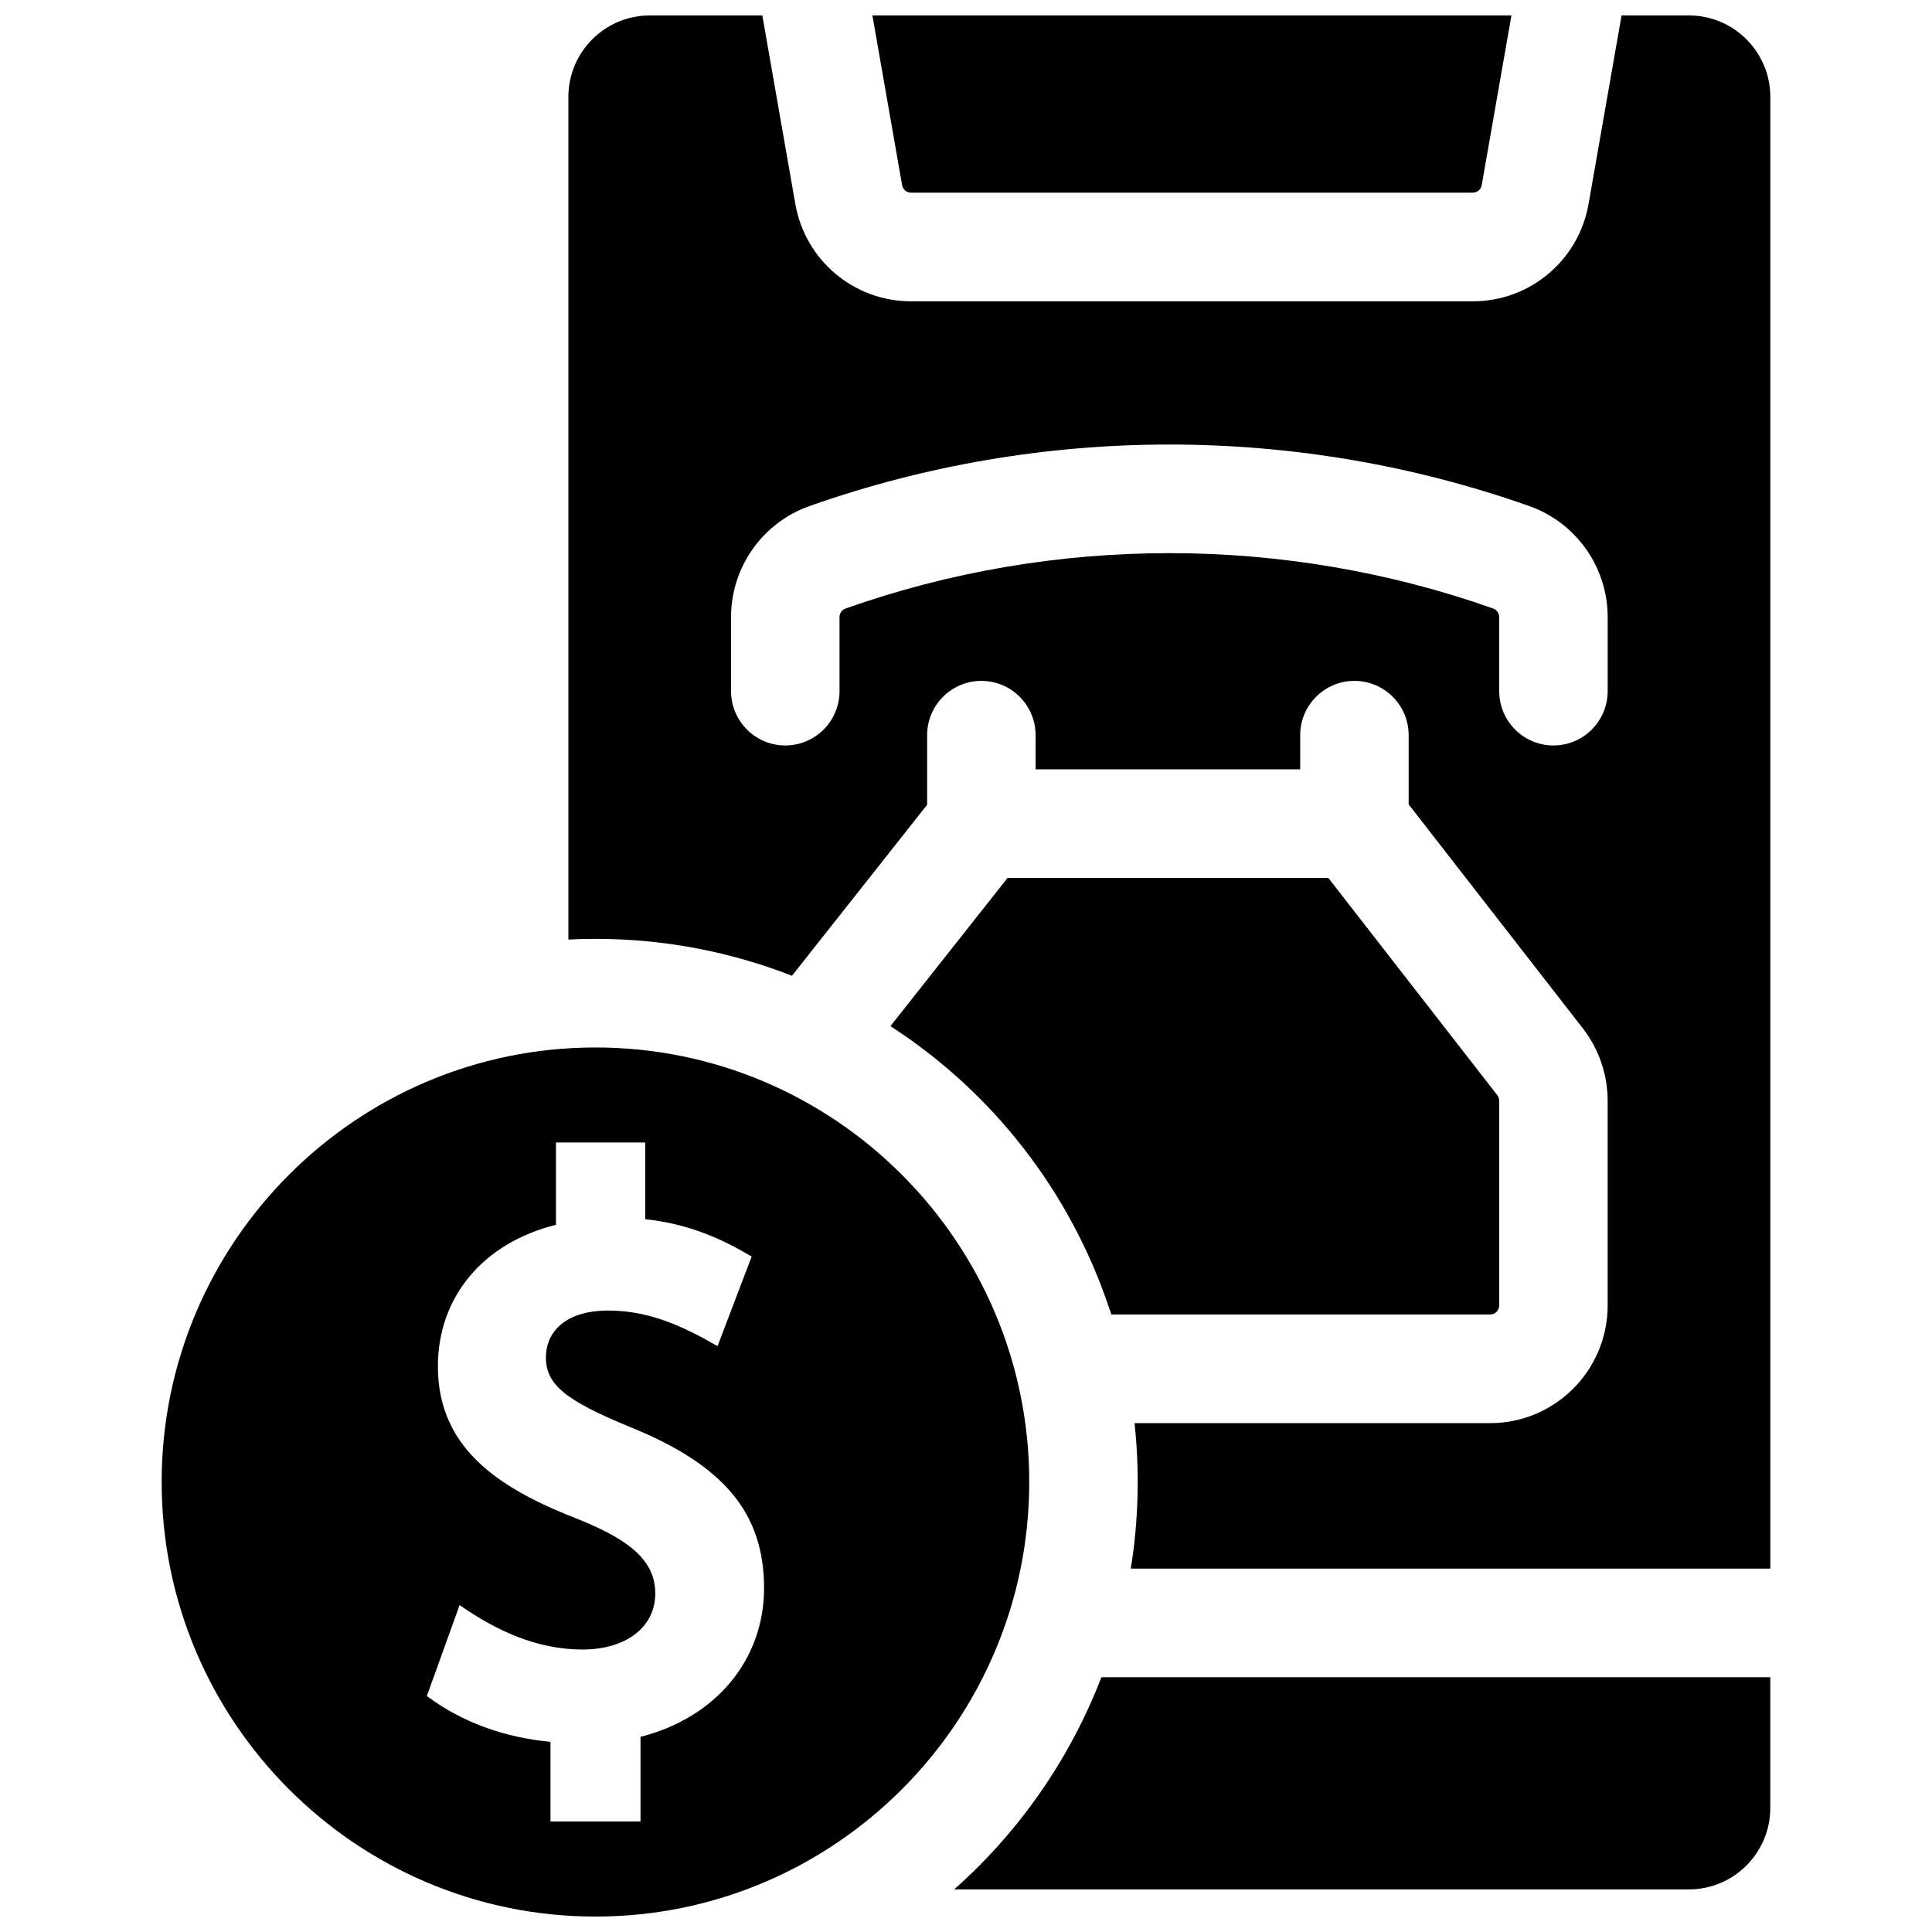 <?xml version="1.0" encoding="UTF-8"?>
<!-- Uploaded to: SVG Repo, www.svgrepo.com, Generator: SVG Repo Mixer Tools -->
<svg width="800px" height="800px" version="1.1" viewBox="144 144 512 512" xmlns="http://www.w3.org/2000/svg">
 <defs>
  <clipPath id="c">
   <path d="m375 148.09h170v47.906h-170z"/>
  </clipPath>
  <clipPath id="b">
   <path d="m294 148.09h320v411.91h-320z"/>
  </clipPath>
  <clipPath id="a">
   <path d="m186 421h231v230.9h-231z"/>
  </clipPath>
 </defs>
 <g clip-path="url(#c)">
  <path d="m385.43 195.06h148.88c1.164 0 2.156-0.836 2.359-1.984l7.875-44.98h-169.35l7.875 44.977c0.203 1.152 1.195 1.988 2.359 1.988z"/>
 </g>
 <g clip-path="url(#b)">
  <path d="m389.7 357.27v-18.434c0-7.949 6.434-14.395 14.371-14.395s14.371 6.445 14.371 14.395v9.047h70.121v-9.047c0-7.949 6.434-14.395 14.371-14.395 7.934 0 14.371 6.445 14.371 14.395v18.328l46.172 59.375c4.238 5.449 6.57 12.258 6.57 19.164v54.254c0 17.199-13.965 31.188-31.133 31.188h-94.25c1.387 12.816 1.059 25.824-0.992 38.555l169.48 0.004v-390.02c0-11.902-9.672-21.59-21.555-21.59h-17.867l-8.746 49.953c-2.617 14.949-15.516 25.801-30.668 25.801h-148.88c-15.152 0-28.051-10.852-30.668-25.801l-8.742-49.953h-29.844c-11.883 0-21.555 9.688-21.555 21.59v223.3c2.398-0.121 4.793-0.18 7.184-0.18 18.359 0 35.918 3.473 52.07 9.785zm-51.965-30.113v-19.633c0-13.199 8.348-25.02 20.773-29.41 61.508-21.746 129.26-21.746 190.77 0 12.426 4.391 20.773 16.211 20.773 29.41v19.633c0 7.949-6.434 14.395-14.371 14.395-7.934 0-14.371-6.445-14.371-14.395v-19.633c0-1.016-0.641-1.926-1.598-2.262-55.34-19.566-116.3-19.566-171.63 0-0.957 0.34-1.598 1.246-1.598 2.262v19.633c0 7.949-6.434 14.395-14.371 14.395s-14.371-6.441-14.371-14.395z"/>
 </g>
 <path d="m437.86 490.41c0.223 0.648 0.449 1.297 0.672 1.945h100.37c1.32 0 2.394-1.078 2.394-2.398v-54.254c0-0.531-0.18-1.055-0.508-1.477l-44.758-57.555h-85.02l-31.031 39.266c27.18 17.602 47.5 43.738 57.879 74.473z"/>
 <path d="m435.88 588.49c-8.32 21.598-21.723 40.91-39.02 56.219h194.73c11.883 0 21.555-9.688 21.555-21.59v-34.629z"/>
 <g clip-path="url(#a)">
  <path d="m301.8 421.59c-63.387 0-114.96 51.66-114.96 115.16 0 63.5 51.57 115.16 114.96 115.16 63.387 0 114.96-51.66 114.96-115.16 0.004-63.496-51.566-115.16-114.96-115.16zm11.941 182.68v22.438h-23.855v-21.109c-11.91-1.117-23.18-4.981-32.766-12.133l8.68-24.102c9.734 6.781 20.449 11.773 32.594 11.773 11.52 0 19.262-5.957 19.262-14.824 0-8.145-5.809-13.805-20.043-19.547-19.504-7.606-37.566-17.797-37.566-40.629 0-18.422 11.961-32.734 31.293-37.551v-21.812h23.648v20.336c10.281 1.027 19.445 4.602 28.207 9.898l-9.035 23.723c-9.125-5.242-18.066-9.418-28.922-9.418-12.215 0-16.566 6.379-16.566 12.352 0 7.238 5.016 11.395 22.359 18.531 24.855 10.078 35.457 22.84 35.457 42.676-0.004 19-12.824 34.371-32.746 39.398z"/>
 </g>
</svg>